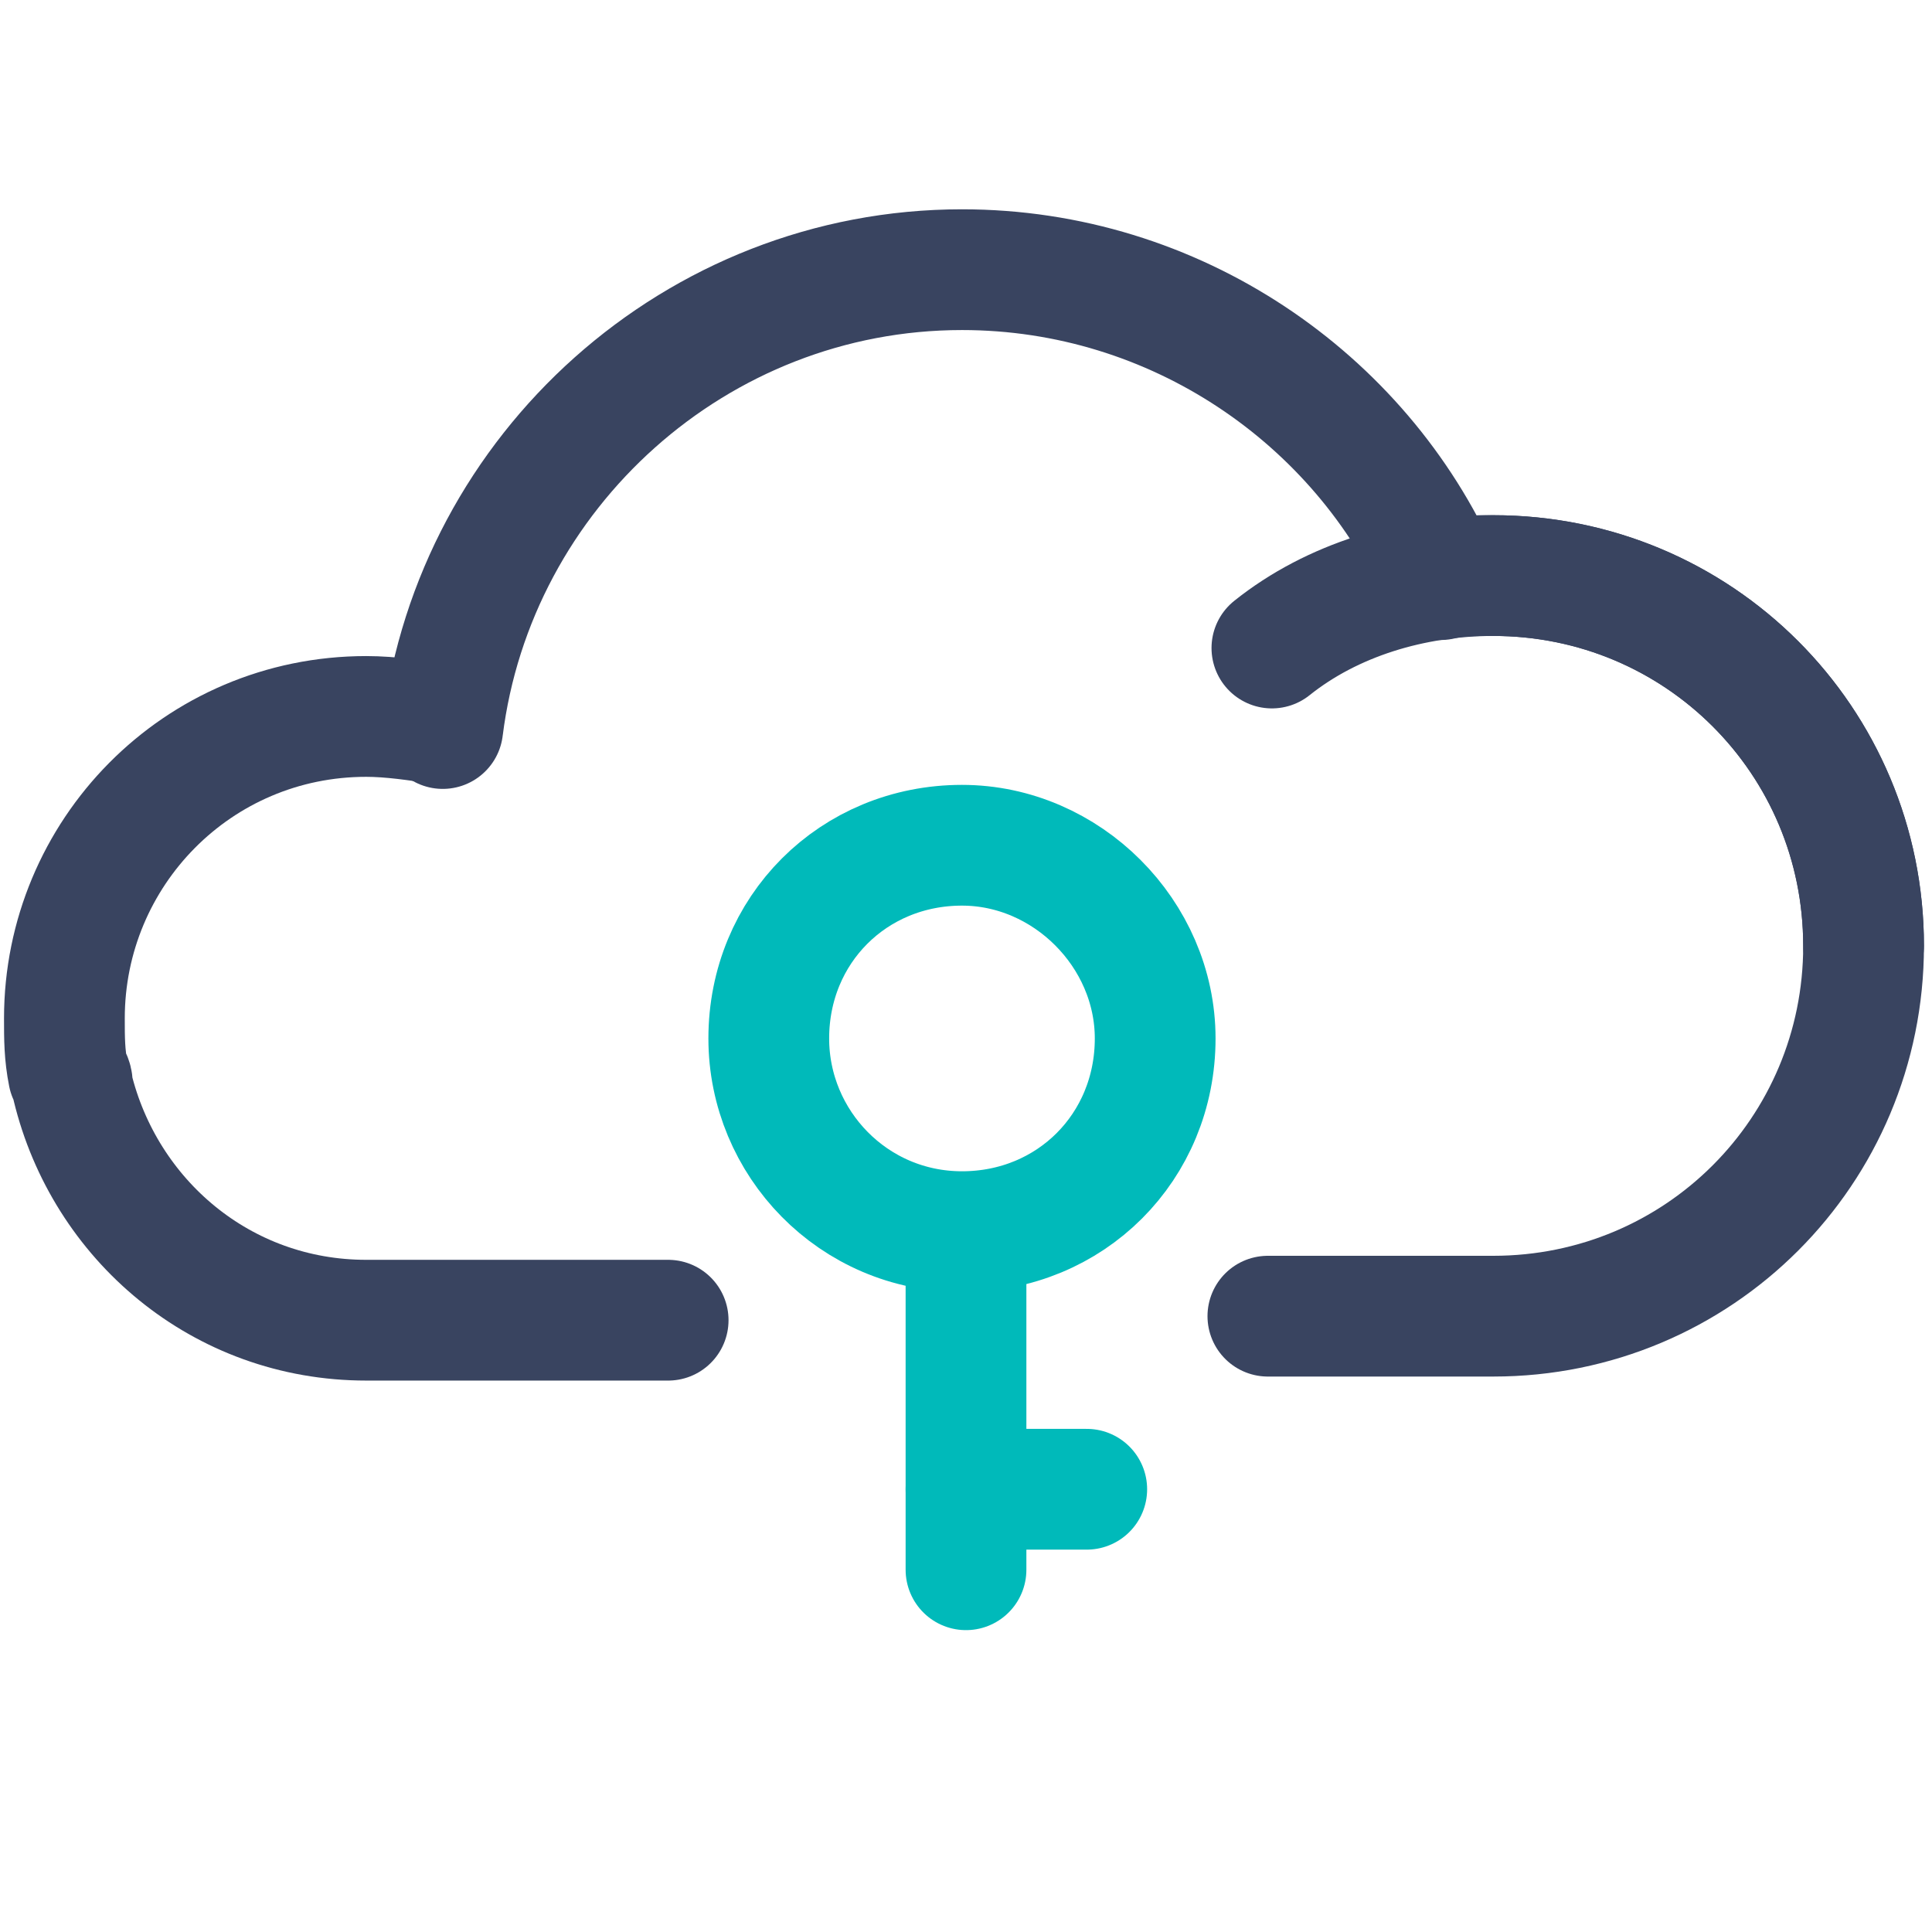 <svg width="48" height="48" viewBox="0 0 48 48" fill="none" xmlns="http://www.w3.org/2000/svg">
<path d="M16.6 32.8H11.1H9.1C5.5 32.8 2.6 30.3 1.8 27C1.8 26.9 1.8 26.8 1.7 26.7C1.6 26.2 1.6 25.8 1.6 25.3C1.6 21.2 4.9 17.8 9.1 17.8C9.7 17.8 10.4 17.9 11 18" stroke="#394460" stroke-width="3" stroke-linecap="round" stroke-linejoin="round"/>
<path d="M11 18.1C11.8 11.7 17.3 6.7 23.9 6.7C29.2 6.7 33.8 9.9 35.8 14.4C36.2 14.3 36.6 14.3 37.1 14.3C42.2 14.3 46.3 18.4 46.3 23.5C46.3 28.6 42.2 32.7 37.1 32.7H35.9H31.5" stroke="#394460" stroke-width="3" stroke-linecap="round" stroke-linejoin="round"/>
<path d="M11.2 18.1L11 18.3C11 18.2 11 18.2 11 18.1C11 18.1 11.1 18.1 11.2 18.1Z" fill="#394460"/>
<path d="M11.2 18.1L11 18.3C11 18.2 11 18.2 11 18.1C11 18.1 11.1 18.1 11.2 18.1Z" fill="#394460"/>
<path d="M1.8 27L1.6 26.8L1.7 26.7C1.8 26.8 1.8 26.9 1.8 27Z" fill="#394460"/>
<path d="M31.6 16.1C33.1 14.9 35.1 14.3 37.1 14.3C42.2 14.3 46.3 18.4 46.3 23.5" stroke="#394460" stroke-width="3" stroke-linecap="round" stroke-linejoin="round"/>
<path d="M23.9 30.6C26.6 30.6 28.7 28.5 28.7 25.8C28.7 23.2 26.5 21 23.9 21C21.2 21 19.1 23.1 19.1 25.8C19.1 28.4 21.2 30.6 23.9 30.6Z" stroke="#00BABA" stroke-width="3" stroke-linecap="round" stroke-linejoin="round"/>
<path d="M24 39L24 31" stroke="#00BABA" stroke-width="3" stroke-linecap="round" stroke-linejoin="round"/>
<path d="M27 37L24 37" stroke="#00BABA" stroke-width="3" stroke-linecap="round" stroke-linejoin="round"/>
</svg>

